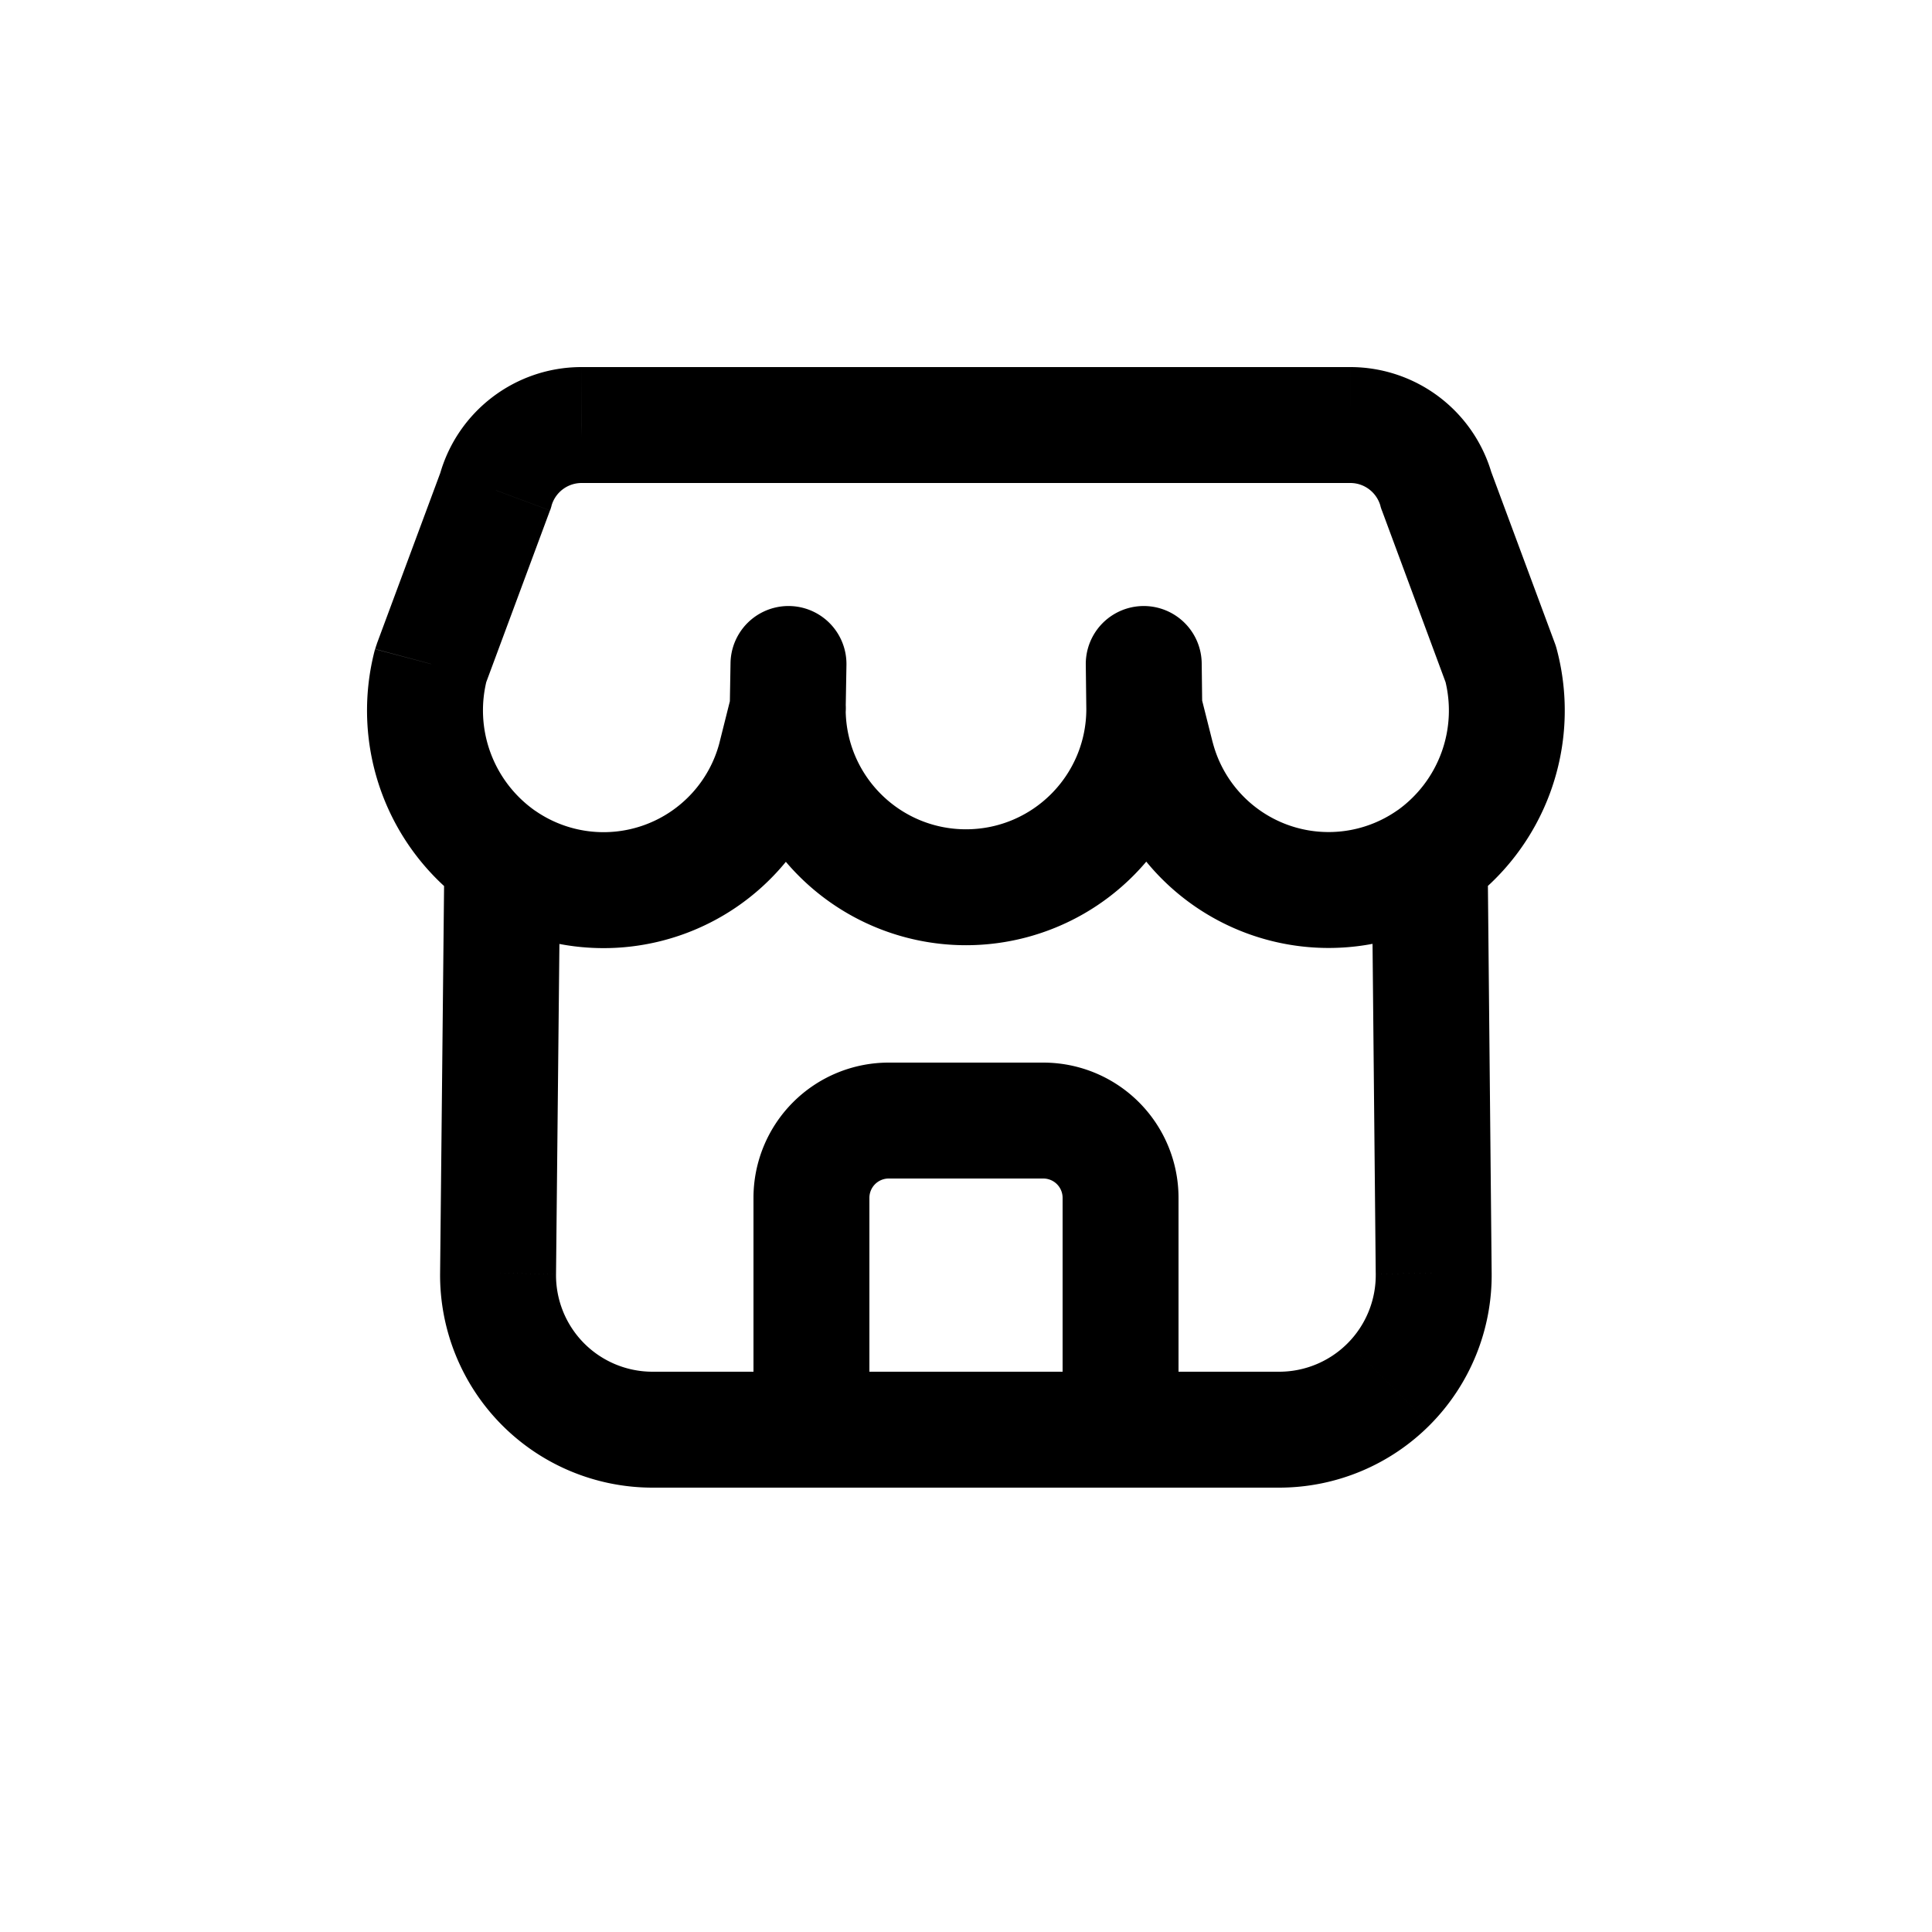 <svg xmlns="http://www.w3.org/2000/svg" width="800" height="800" fill="none" viewBox="0 -0.5 25 25"><path fill="#000" d="M10.943 8.674a.75.75 0 0 0-1.5 0h1.5Zm4.614 0a.75.75 0 0 0-1.5 0h1.5Zm-6.114-.013a.75.75 0 1 0 1.5.026l-1.5-.026Zm1.51-.556a.75.75 0 1 0-1.5-.026l1.5.026Zm-.033.751a.75.75 0 1 0-1.455-.364l1.455.364Zm-.884.444.725.19.002-.008-.727-.182Zm-1.427 1.576.26.703-.26-.703Zm-1.682-.883a.75.75 0 0 0-.855 1.232l.855-1.232Zm.323.624a.75.75 0 1 0-1.5-.016l1.5.016Zm-.805 5.359.75.009v-.001l-.75-.008Zm.577 1.43-.534.527.534-.527ZM8.445 18v-.75.75Zm2.055.75a.75.75 0 0 0 0-1.5v1.5Zm-4.43-7.526a.75.75 0 1 0 .859-1.23l-.859 1.23ZM5.58 8.092l-.703-.261a.748.748 0 0 0-.022.068l.725.193Zm.835-2.248.703.261a.749.749 0 0 0 .019-.06l-.722-.201ZM7.523 5v-.75H7.52l.003.75Zm9.953 0 .002-.75h-.002V5Zm1.109.844-.723.202c.006.02.012.04.02.06l.703-.262Zm.835 2.249.724-.193a.745.745 0 0 0-.021-.068l-.703.261Zm-1.35 1.901a.75.75 0 1 0 .86 1.23l-.86-1.23ZM9.75 18a.75.75 0 1 0 1.5 0h-1.5Zm4 0a.75.75 0 0 0 1.5 0h-1.5Zm-3.25-.75a.75.75 0 0 0 0 1.5v-1.5Zm4 1.5a.75.75 0 0 0 0-1.5v1.5Zm-.443-10.067a.75.75 0 0 0 1.5-.018l-1.5.018Zm1.493-.6a.75.75 0 0 0-1.5.018l1.5-.018Zm-.013.408a.75.75 0 1 0-1.455.366l1.455-.366Zm-.57.806-.728.183.002.006.726-.189Zm1.425 1.576-.262.703.262-.703Zm2.534.353a.75.75 0 0 0-.853-1.234l.853 1.234Zm.324-.624a.75.75 0 1 0-1.5.014l1.5-.014Zm-.698 5.374-.75.007v.002l.75-.009Zm-.578 1.43-.533-.527.533.527ZM16.552 18v-.75.75Zm-2.052-.75a.75.75 0 0 0 0 1.5v-1.5ZM9.443 8.674a3.057 3.057 0 0 0 3.057 3.057v-1.5c-.86 0-1.557-.697-1.557-1.557h-1.5Zm3.057 3.057a3.057 3.057 0 0 0 3.057-3.057h-1.5c0 .86-.697 1.557-1.557 1.557v1.5Zm-1.557-3.044.01-.582-1.5-.026-.01.582 1.5.026Zm-1.478-.195-.157.626 1.455.364.157-.626-1.455-.364Zm-.155.619a1.55 1.55 0 0 1-.962 1.061l.521 1.407a3.05 3.05 0 0 0 1.892-2.09L9.31 9.111Zm-.962 1.061a1.55 1.55 0 0 1-1.421-.18l-.855 1.233a3.05 3.05 0 0 0 2.797.354l-.52-1.407Zm-2.598.43-.055 5.366 1.5.016.055-5.367-1.5-.016Zm-.055 5.365a2.75 2.75 0 0 0 .793 1.966l1.067-1.054a1.25 1.25 0 0 1-.36-.894l-1.5-.018Zm.793 1.966a2.75 2.75 0 0 0 1.957.817v-1.5a1.25 1.25 0 0 1-.89-.371l-1.067 1.054Zm1.957.817H10.5v-1.5H8.445v1.5ZM6.929 9.994a1.587 1.587 0 0 1-.626-1.71L4.853 7.9a3.087 3.087 0 0 0 1.217 3.325l.859-1.23Zm-.647-1.64.835-2.249-1.406-.522-.835 2.248 1.406.522Zm.854-2.308a.405.405 0 0 1 .389-.296l-.005-1.5c-.852.002-1.6.571-1.829 1.392l1.445.404Zm.387-.296h9.953v-1.5H7.523v1.5Zm9.95 0c.182 0 .34.121.39.296l1.444-.404a1.905 1.905 0 0 0-1.83-1.392l-.003 1.5Zm.409.355.834 2.25 1.407-.523-.835-2.249-1.407.522Zm.813 2.18a1.587 1.587 0 0 1-.625 1.71l.86 1.229A3.087 3.087 0 0 0 20.144 7.9l-1.45.386ZM11.25 18v-3h-1.5v3h1.5Zm0-3a.25.25 0 0 1 .25-.25v-1.5A1.75 1.75 0 0 0 9.75 15h1.5Zm.25-.25h2v-1.5h-2v1.5Zm2 0a.25.25 0 0 1 .25.25h1.5a1.75 1.75 0 0 0-1.75-1.75v1.5Zm.25.25v3h1.5v-3h-1.5Zm-3.25 3.75h4v-1.5h-4v1.5Zm5.057-10.085-.007-.582-1.5.018.007.582 1.5-.018Zm-1.475.192.157.623 1.455-.366-.157-.623-1.455.366Zm.159.63a3.05 3.05 0 0 0 1.89 2.089l.522-1.406a1.55 1.55 0 0 1-.96-1.062l-1.452.378Zm1.89 2.089a3.05 3.05 0 0 0 2.795-.35l-.853-1.234a1.55 1.55 0 0 1-1.42.178l-.523 1.406Zm1.619-.96.052 5.367 1.5-.014-.052-5.367-1.5.014Zm.052 5.369a1.25 1.25 0 0 1-.361.894l1.067 1.054a2.75 2.75 0 0 0 .794-1.966l-1.5.018Zm-.361.894a1.25 1.25 0 0 1-.89.371v1.5a2.75 2.75 0 0 0 1.957-.817l-1.067-1.054Zm-.89.371H14.5v1.5h2.052v-1.5Z"/></svg>